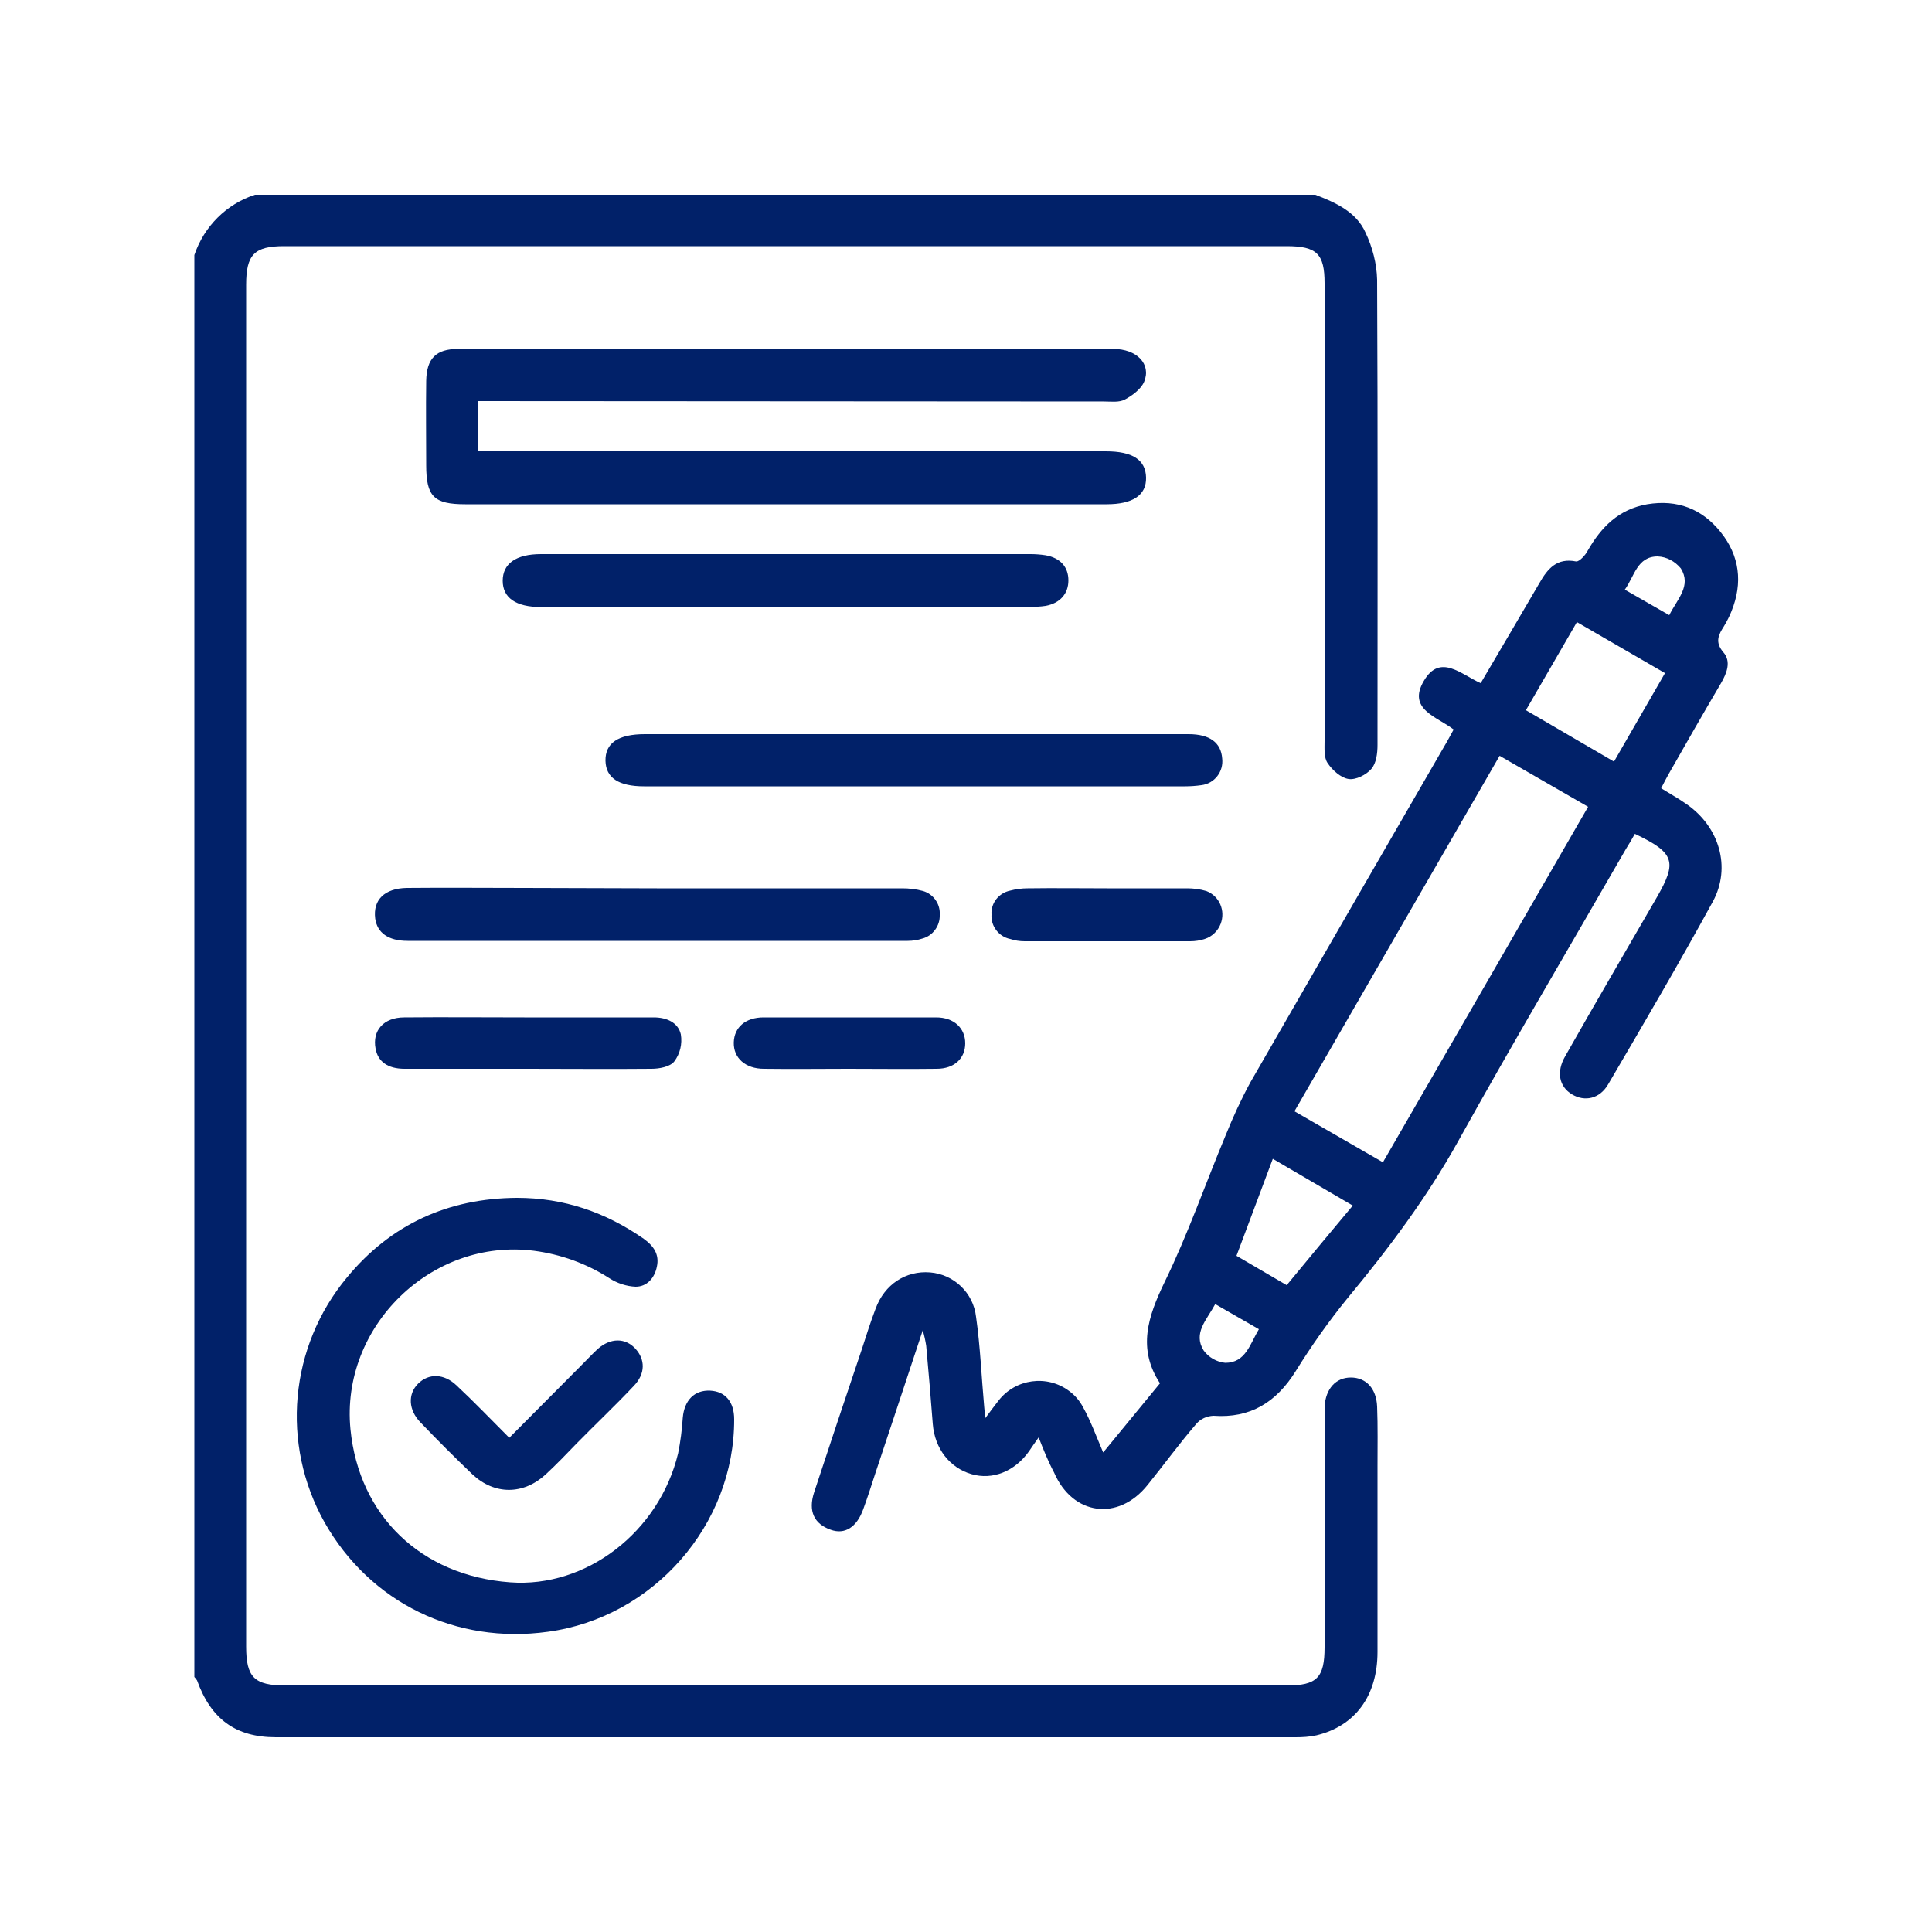 <?xml version="1.0" encoding="utf-8"?>
<!-- Generator: Adobe Illustrator 25.4.1, SVG Export Plug-In . SVG Version: 6.00 Build 0)  -->
<svg version="1.1" id="Capa_1" xmlns="http://www.w3.org/2000/svg" xmlns:xlink="http://www.w3.org/1999/xlink" x="0px" y="0px"
	 viewBox="0 0 500 500" style="enable-background:new 0 0 500 500;" xml:space="preserve">
<style type="text/css">
	.st0{fill:#012169;}
</style>
<path class="st0" d="M340.4,50.4c5.2,2,10.6,4.4,13,9.8c1.8,3.8,2.9,8,3,12.2c0.2,40.2,0.1,80.3,0.1,120.4c0,2.1-0.3,4.7-1.6,6.2
	s-4,2.9-5.9,2.6c-2-0.3-4.2-2.3-5.4-4.1c-1-1.4-0.8-3.8-0.8-5.7c0-39.5,0-79,0-118.5c0-7.6-2-9.6-9.8-9.6H73.5
	c-7.7,0-9.8,2.2-9.8,10v352.4c0,8,2.1,10.1,10.2,10.1H333c7.8,0,9.8-2,9.8-9.9v-59.2c0-1,0-2.1,0-3.1c0.3-4.6,2.9-7.5,6.8-7.5
	s6.6,2.8,6.8,7.5c0.2,5.2,0.1,10.4,0.1,15.6c0,16,0,32,0,47.9c0,11.4-5.8,19.2-15.8,21.6c-1.8,0.4-3.6,0.5-5.4,0.5H71.4
	c-10.4,0-16.8-4.7-20.4-14.7c-0.2-0.3-0.4-0.6-0.7-0.9V66c2.5-7.4,8.3-13.2,15.7-15.6H340.4z"/>
<path class="st0" d="M268.8,372c-1.1,1.5-1.8,2.6-2.5,3.6c-3.7,5.2-9.4,7.5-14.9,5.9s-9.5-6.5-10-13c-0.5-6.7-1.1-13.5-1.7-20.2
	c-0.2-1.3-0.5-2.7-0.9-4c-4.3,13-8.3,25.1-12.3,37.1c-1,3.1-2,6.2-3.1,9.2c-1.7,4.7-4.8,6.6-8.4,5.3c-4.3-1.5-5.9-4.8-4.3-9.7
	c4.1-12.4,8.2-24.8,12.4-37.2c1.1-3.4,2.2-6.9,3.5-10.3c2.3-6.3,7.8-9.9,14.1-9.4c6.2,0.5,11.2,5.3,11.9,11.5
	c1.1,7.7,1.4,15.5,2.1,23.2c0.1,0.7,0.1,1.5,0.3,3c1.4-1.9,2.4-3.2,3.4-4.5c4.4-5.7,12.6-6.8,18.3-2.5c1.5,1.1,2.7,2.5,3.6,4.2
	c2,3.6,3.4,7.5,5.2,11.7l14.7-17.9c-5.9-9-3.1-17.3,1.2-26.2c6-12.3,10.5-25.3,15.8-38c1.9-4.7,4-9.3,6.4-13.7
	c16.7-29,33.4-58,50.2-87c0.8-1.3,1.5-2.7,2.4-4.3c-4.2-3.3-12.1-5.2-7.7-12.6c4.2-7.2,9.7-1.6,14.7,0.6
	c5.1-8.7,10.2-17.3,15.2-25.9c2.1-3.7,4.5-6.6,9.5-5.6c0.8,0.1,2.4-1.6,3-2.8c3.5-6.1,8-10.7,15.4-12c7.8-1.3,14.2,1.2,19,7.2
	c4.9,6.1,5.8,13.1,2.8,20.5c-0.5,1.3-1.2,2.6-1.9,3.8c-1.4,2.2-2.5,4.1-0.2,6.8c2.1,2.4,0.9,5.4-0.6,8c-4.6,7.8-9.1,15.7-13.6,23.6
	c-0.6,1.1-1.2,2.2-1.9,3.6c2.4,1.5,4.6,2.7,6.7,4.2c8.3,5.8,11.5,16.2,6.7,25.1c-8.7,15.9-17.9,31.6-27.1,47.3
	c-2.2,3.8-6.1,4.6-9.4,2.6s-4.1-5.8-1.7-9.9c7.8-13.8,15.8-27.4,23.7-41.1c5.3-9.2,4.6-11.5-5.7-16.4c-0.7,1.3-1.5,2.6-2.3,3.9
	c-14.5,25.2-29.3,50.2-43.4,75.6c-8.1,14.6-18,27.8-28.6,40.6c-4.9,6-9.4,12.4-13.5,19c-5,8-11.7,12.2-21.3,11.5
	c-1.7,0.1-3.3,0.8-4.4,2.1c-4.4,5.1-8.4,10.6-12.6,15.8c-7.6,9.5-19.4,7.9-24.2-3.2C271.2,378.1,270.1,375.3,268.8,372L268.8,372z
	 M335,287.6l22.9,13.2l53.1-92l-22.9-13.2L335,287.6z M417.7,197.1l13.2-22.9L408.1,161l-13.2,22.8L417.7,197.1z M329.4,299.9
	L320,325l13,7.6c5.7-6.9,11.3-13.7,17.1-20.6L329.4,299.9z M432,159.2c2.1-4.2,5.8-7.6,3-12.1c-1.5-1.8-3.6-3-6-3.1
	c-5.3,0-6,5.1-8.5,8.6L432,159.2z M325.8,344l-11.3-6.5c-2.2,4.1-5.8,7.5-3,12c1.3,1.8,3.4,3,5.6,3.2
	C322.4,352.7,323.5,347.8,325.8,344z M123.8,103.8v13h162.4c6.9,0,10.3,2.2,10.4,6.8s-3.5,6.9-10.2,6.9h-166
	c-8.1,0-10.1-2-10.1-10.1c0-7.3-0.1-14.6,0-21.8c0.1-5.8,2.5-8.3,8.3-8.3h169.5c6.1,0,9.9,3.9,8,8.5c-0.8,1.9-3.1,3.6-5,4.6
	c-1.5,0.8-3.5,0.5-5.4,0.5L123.8,103.8L123.8,103.8z M133.8,310c12.1,0,22.9,3.7,32.8,10.6c2.5,1.8,4.1,4,3.4,7.2
	c-0.6,3-2.6,5.2-5.5,5.2c-2.4-0.1-4.8-0.9-6.8-2.2c-5.9-3.8-12.6-6.2-19.5-7.1c-26.5-3.4-50.1,19.6-47.5,46.2
	c2.2,22.4,18.3,37.9,41.3,39.6c19.7,1.5,38.6-13,43.5-33.4c0.6-3,1-6.1,1.2-9.2c0.4-4.5,3-7.2,7.1-7c3.9,0.2,6.2,2.9,6.2,7.4
	c0.1,27.3-20.9,51.3-48.2,55C118,425.6,95.8,414.8,84,394c-11.4-20.3-9.1-45.5,5.8-63.4C101.1,316.9,115.9,310.1,133.8,310z
	 M236.7,190h70.9c5.5,0,8.4,2.2,8.7,6.3c0.4,3.4-2,6.5-5.4,6.9c-1.4,0.2-2.8,0.3-4.3,0.3H166.7c-6.6,0-9.9-2.2-10-6.6
	c-0.1-4.6,3.3-6.9,10.2-6.9L236.7,190z M203.6,157.1H140c-6.5,0-9.9-2.4-9.9-6.8s3.4-6.9,9.9-6.9h126.7c1.3,0,2.6,0.1,3.9,0.3
	c3.9,0.7,5.9,3.1,5.9,6.5s-2.1,5.9-5.9,6.6c-1.4,0.2-2.8,0.3-4.3,0.2C245.4,157.1,224.5,157.1,203.6,157.1L203.6,157.1z M170,229.9
	h63.5c1.8,0,3.6,0.2,5.4,0.7c2.7,0.8,4.5,3.4,4.3,6.2c0.1,2.8-1.8,5.4-4.5,6.1c-1.2,0.4-2.5,0.6-3.8,0.6H105.5c-5,0-7.9-2.1-8.4-5.8
	c-0.6-4.8,2.4-7.8,8.2-7.9c10.1-0.1,20.3,0,30.4,0L170,229.9z M136.6,276.6h-31.9c-4.4,0-6.9-1.9-7.5-5.2c-0.9-4.7,2.1-8.1,7.4-8.1
	c10.4-0.1,20.8,0,31.1,0h33.5c3.3,0,6.3,1.3,7,4.4c0.4,2.5-0.2,5-1.7,7c-1.1,1.4-3.9,1.9-5.9,1.9
	C157.9,276.7,147.2,276.6,136.6,276.6L136.6,276.6z"/>
<path class="st0" d="M131.8,372.1l18.5-18.6c1.5-1.5,2.9-3,4.4-4.4c3.3-2.9,7.1-2.9,9.7-0.1s2.7,6.5-0.4,9.7
	c-4.8,5.1-9.9,9.9-14.8,14.9c-2.6,2.7-5.2,5.4-8,8c-5.8,5.3-13.2,5.3-18.9,0c-4.6-4.4-9.1-8.9-13.5-13.5c-3.1-3.2-3.3-7.3-0.6-10
	s6.7-2.7,10,0.5C122.6,362.7,126.8,367.1,131.8,372.1L131.8,372.1z M286.6,229.9h20.6c1.7,0,3.3,0.2,5,0.7c3.4,1.3,5,5.1,3.7,8.5
	c-0.7,1.8-2.2,3.3-4.1,3.9c-1.2,0.4-2.5,0.6-3.8,0.6c-14.2,0-28.5,0-42.8,0c-1.3,0-2.6-0.2-3.8-0.6c-2.9-0.6-5-3.3-4.8-6.3
	c-0.2-3,1.9-5.6,4.8-6.2c1.5-0.4,3-0.6,4.6-0.6C272.9,229.8,279.7,229.9,286.6,229.9L286.6,229.9z M219.5,276.6
	c-7.3,0-14.5,0.1-21.8,0c-4.8,0-7.9-2.8-7.8-6.8s3.1-6.5,7.7-6.5c14.9,0,29.8,0,44.7,0c4.6,0,7.5,2.8,7.5,6.7s-2.8,6.6-7.4,6.6
	C234.8,276.7,227.2,276.6,219.5,276.6z"/>
</svg>
